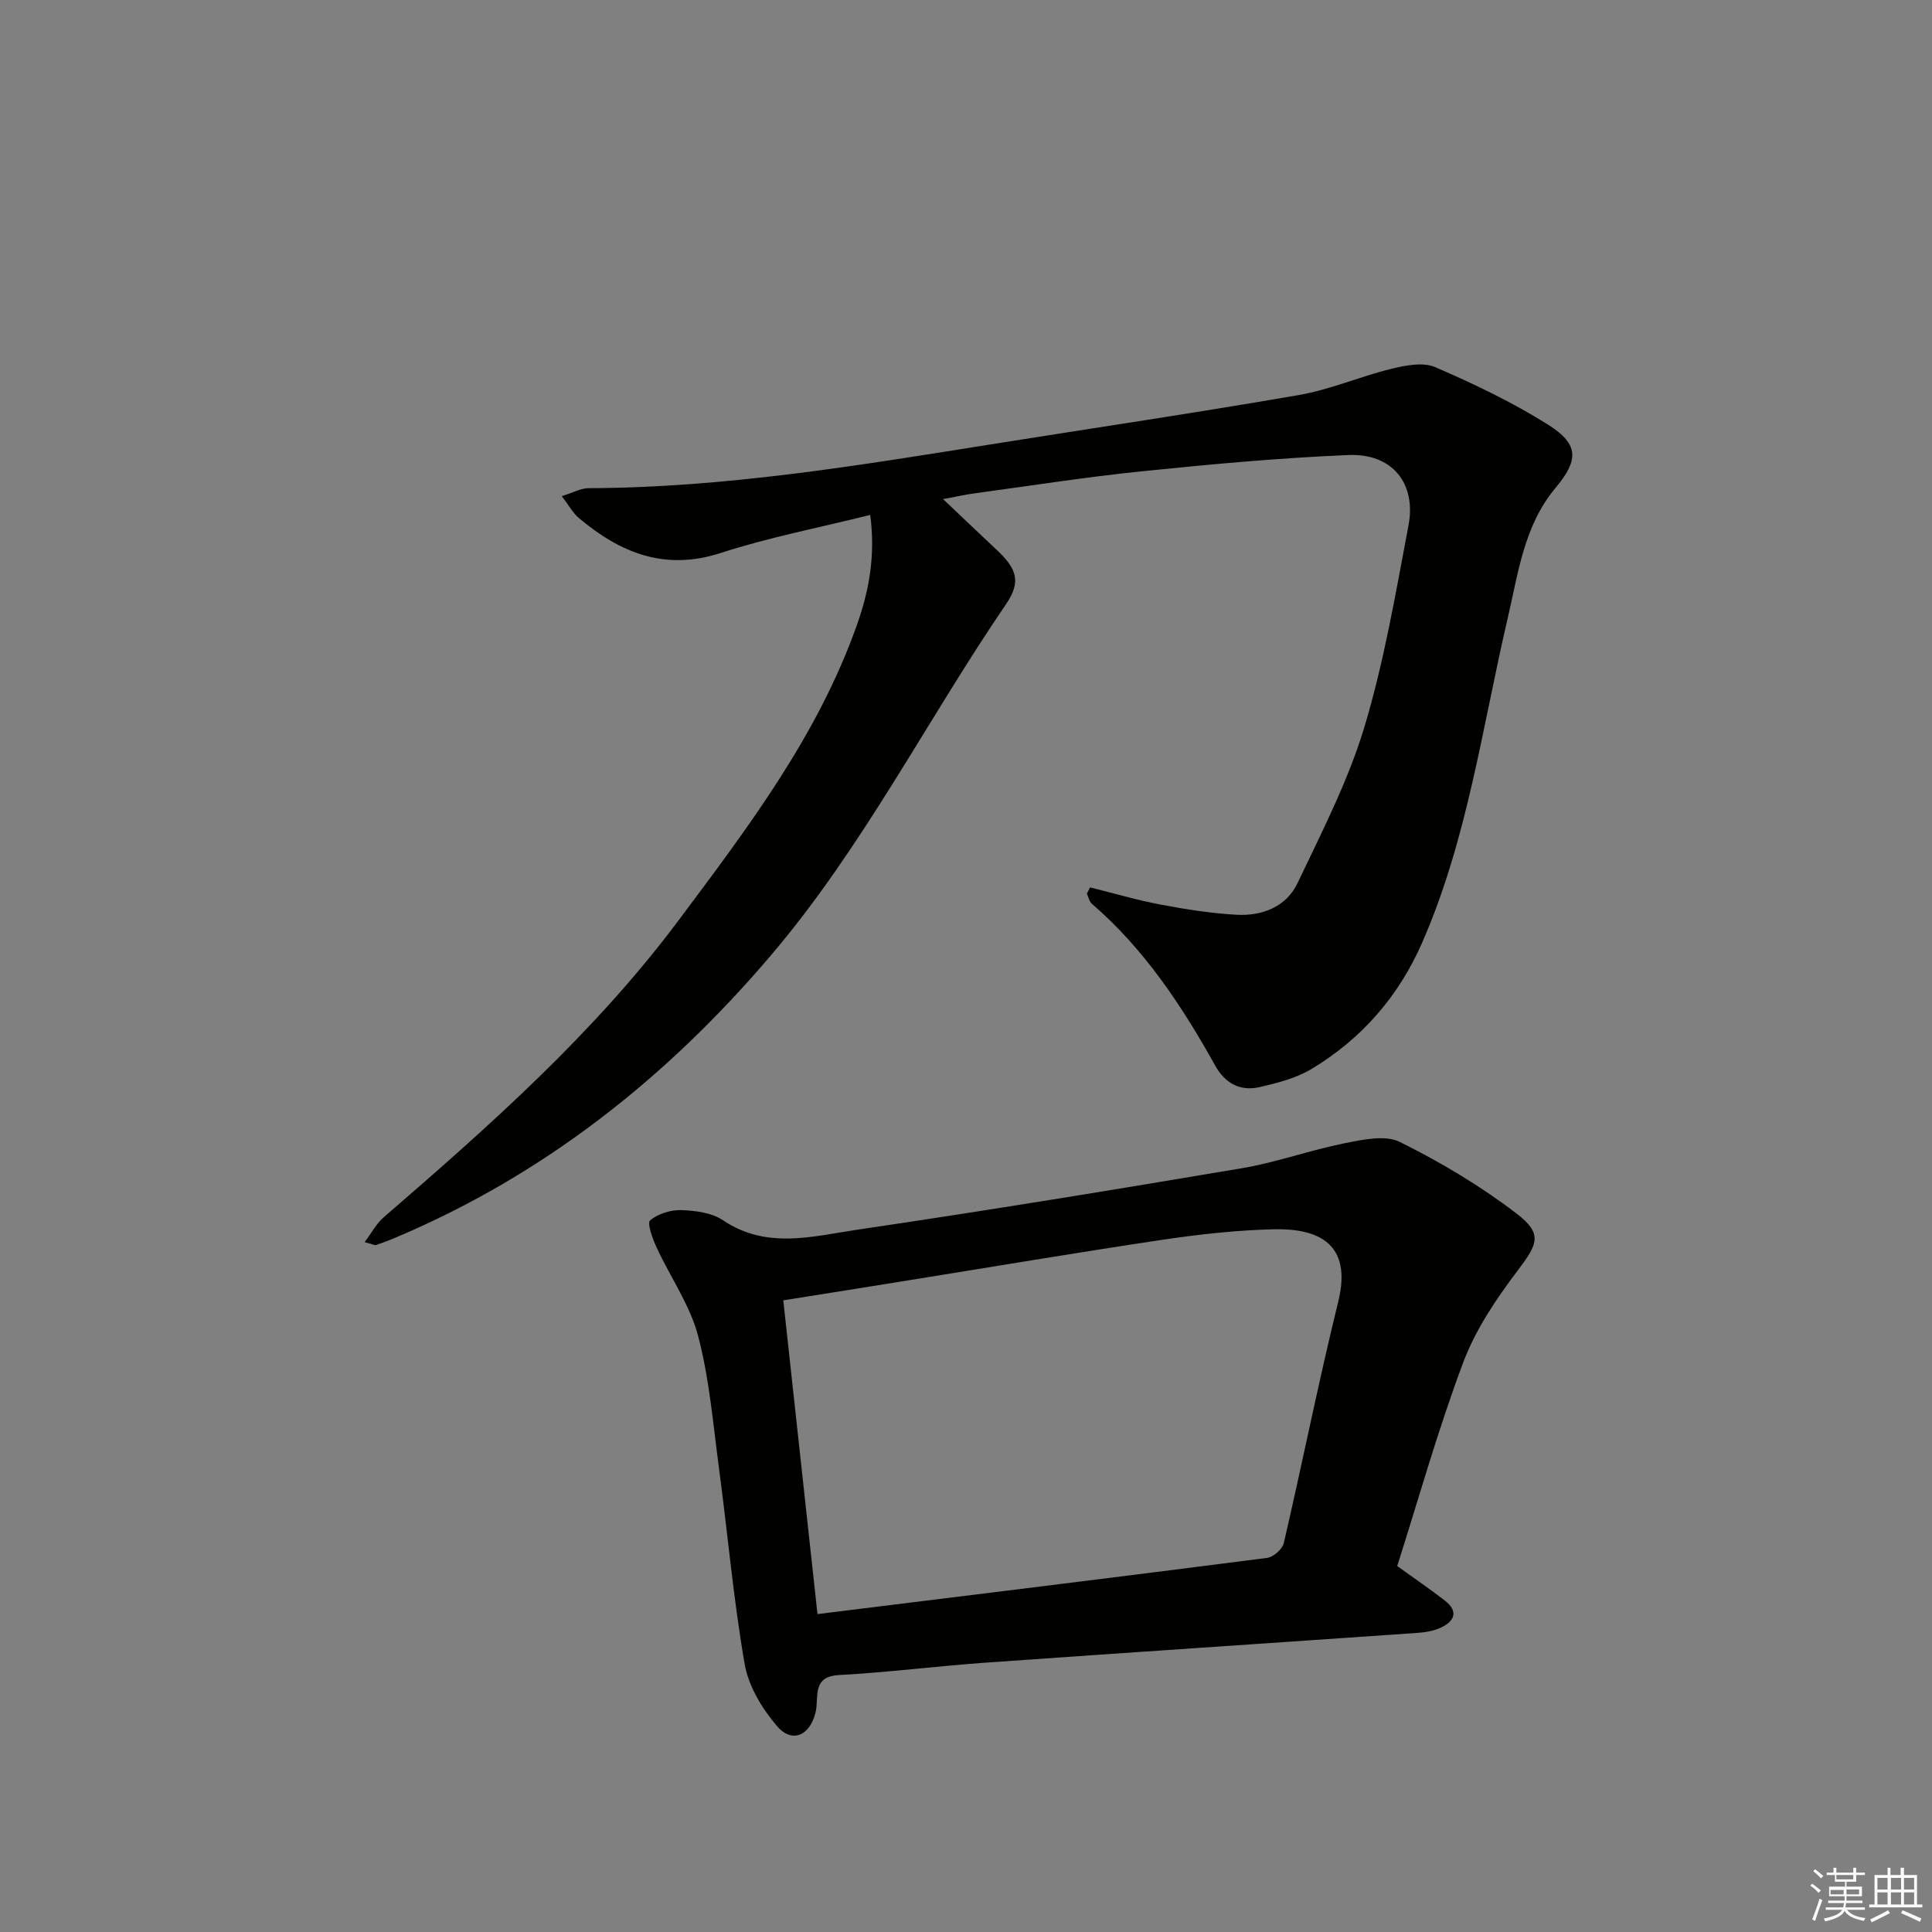 <svg enable-background="new 0 0 400 400" viewBox="0 0 400 400" xmlns="http://www.w3.org/2000/svg"><rect x="0" y="0" width="400" height="400" fill="#808080" stroke="none"/><path d="m225.69 183.72c4.86 1.21 9.67 2.63 14.58 3.56 5.2.98 10.47 1.82 15.75 2.11s10.27-1.62 12.61-6.53c5.03-10.58 10.48-21.15 13.84-32.3 4.1-13.61 6.49-27.76 9.14-41.76 1.66-8.78-3.4-14.97-12.45-14.59-14.25.59-28.48 1.91-42.68 3.36-11.55 1.18-23.04 2.99-34.56 4.55-1.9.26-3.78.68-6.67 1.21 4.12 3.9 7.56 7.2 11.04 10.45 4.31 4.02 5.14 6.7 1.99 11.32-16.48 24.16-29.71 50.47-48.83 72.89-21.61 25.34-47.04 45.43-77.88 58.38-1.22.51-2.46.98-3.72 1.4-.25.08-.61-.14-2.36-.6 1.49-1.98 2.44-3.83 3.89-5.09 21.93-18.96 43.66-38.18 61.11-61.53 14.32-19.16 28.85-38.27 36.96-61.26 2.54-7.2 3.81-14.35 2.72-22.68-10.5 2.62-20.93 4.63-30.96 7.88-11.62 3.76-20.81-.04-29.39-7.26-1.2-1.01-1.99-2.52-3.51-4.51 2.33-.72 3.95-1.65 5.58-1.65 28.04-.09 55.58-4.65 83.14-9.05 21.31-3.4 42.66-6.55 63.92-10.24 6.48-1.12 12.68-3.85 19.1-5.42 2.93-.71 6.56-1.44 9.09-.35 8.03 3.47 16.01 7.28 23.4 11.93 6.48 4.08 6.28 7.38 1.47 13.13-6.47 7.74-7.66 17.51-9.84 26.85-5.28 22.58-8.33 45.75-17.72 67.23-4.87 11.14-12.57 19.98-22.97 26.2-3.17 1.9-7.01 2.87-10.68 3.72-3.99.93-7.16-.77-9.18-4.4-6.91-12.41-14.68-24.17-25.57-33.56-.54-.46-.69-1.38-1.02-2.09.23-.42.44-.86.66-1.3z" fill="#010100"/><path d="m289.28 324.23c3.71 2.68 6.85 4.81 9.85 7.14 2.88 2.24 2.05 4.28-.84 5.62-1.46.68-3.18.97-4.81 1.08-29.83 2.08-59.66 4.05-89.49 6.17-10.1.72-20.16 2.01-30.27 2.56-3.73.2-4.45 1.98-4.58 4.92-.05.99-.07 2.02-.32 2.97-1.23 4.71-4.87 6.29-7.96 2.67-3.08-3.59-5.89-8.25-6.68-12.81-2.33-13.4-3.51-26.99-5.31-40.48-1.23-9.21-1.99-18.58-4.34-27.51-1.69-6.4-5.76-12.15-8.58-18.27-.83-1.8-2.03-5.04-1.35-5.62 1.63-1.39 4.29-2.2 6.5-2.13 2.92.1 6.29.55 8.61 2.11 9.04 6.1 18.62 3.29 27.88 1.93 26.57-3.91 53.09-8.25 79.57-12.72 7.16-1.21 14.08-3.74 21.22-5.16 3.75-.74 8.4-1.78 11.44-.27 8.4 4.16 16.59 9.04 24.04 14.72 5.63 4.28 4.53 6.39.36 11.9-4.44 5.86-8.72 12.22-11.28 19.03-5.23 13.93-9.25 28.3-13.66 42.15zm-127.11-55.01c2.38 21.8 4.69 43 7.08 64.96 31.51-3.9 62.3-7.67 93.07-11.63 1.31-.17 3.19-1.81 3.48-3.08 3.86-16.64 7.19-33.4 11.27-49.98 2.99-12.15-4.28-15.21-13.44-14.98-7.61.19-15.25 1.03-22.79 2.15-17.72 2.64-35.38 5.63-53.07 8.47-8.45 1.37-16.91 2.71-25.6 4.09z" fill="#010100"/><g fill="#fafafb"><path d="m374.8 390.4.4-.4c.7.5 1.3 1 1.8 1.4l-.5.5c-.5-.6-1.1-1.1-1.7-1.5zm1 7.3-.6-.3c.5-1.4 1.1-2.8 1.5-4.3.2.1.4.2.6.3-.5 1.3-1 2.8-1.5 4.3zm-.4-10.3.4-.4c.4.3 1 .8 1.7 1.4l-.5.5c-.4-.5-1-1-1.6-1.5zm2.5.3h1.7v-1h.6v1h3.5v-1h.6v1h1.8v.5h-1.8v1.4h-2v1h3.2v2h-3.2v.9h3.3v.5h-3.4c0 .3-.1.6-.1.9h4v.5h-3.7c.7.9 1.9 1.5 3.8 1.7-.1.2-.2.4-.3.6-2.1-.4-3.5-1.1-4-2.1-.4 1-1.8 1.7-4 2.2-.1-.2-.2-.4-.3-.6 2.1-.4 3.4-1 3.8-1.8h-3.4v-.5h3.6c.1-.3.1-.6.2-.9h-3.3v-.5h3.4c0-.3 0-.6 0-.9h-3.2v-2h3.3v-1h-2.1v-1.4h-1.7v-.5zm1.1 3.5v1h2.7c0-.3 0-.4 0-.4 0-.1 0-.2 0-.2 0-.1 0-.2 0-.3h-2.7zm1.2-3v.9h3.5v-.9zm4.7 3h-2.6v.6.4h2.6z"/><path d="m393.6 386.7h.6v1.5h2.7v6.1h1.1v.6h-11v-.6h1.1v-6.1h2.7v-1.5h.6v1.5h2.1v-1.5zm-2.7 8.8.4.6c-1.2.6-2.5 1.3-3.8 1.9-.1-.2-.2-.4-.3-.6 1.2-.6 2.5-1.2 3.7-1.9zm-2.2-6.7v2.4h2.1v-2.4zm0 3v2.5h2.1v-2.5zm2.8-3v2.4h2.1v-2.4zm0 3v2.5h2.1v-2.5zm6 6.1c-1.4-.7-2.7-1.3-3.9-1.8l.3-.6c1.5.6 2.7 1.2 3.9 1.7zm-1.2-9.1h-2.1v2.4h2.1zm-2.1 3v2.5h2.1v-2.5z"/></g></svg>